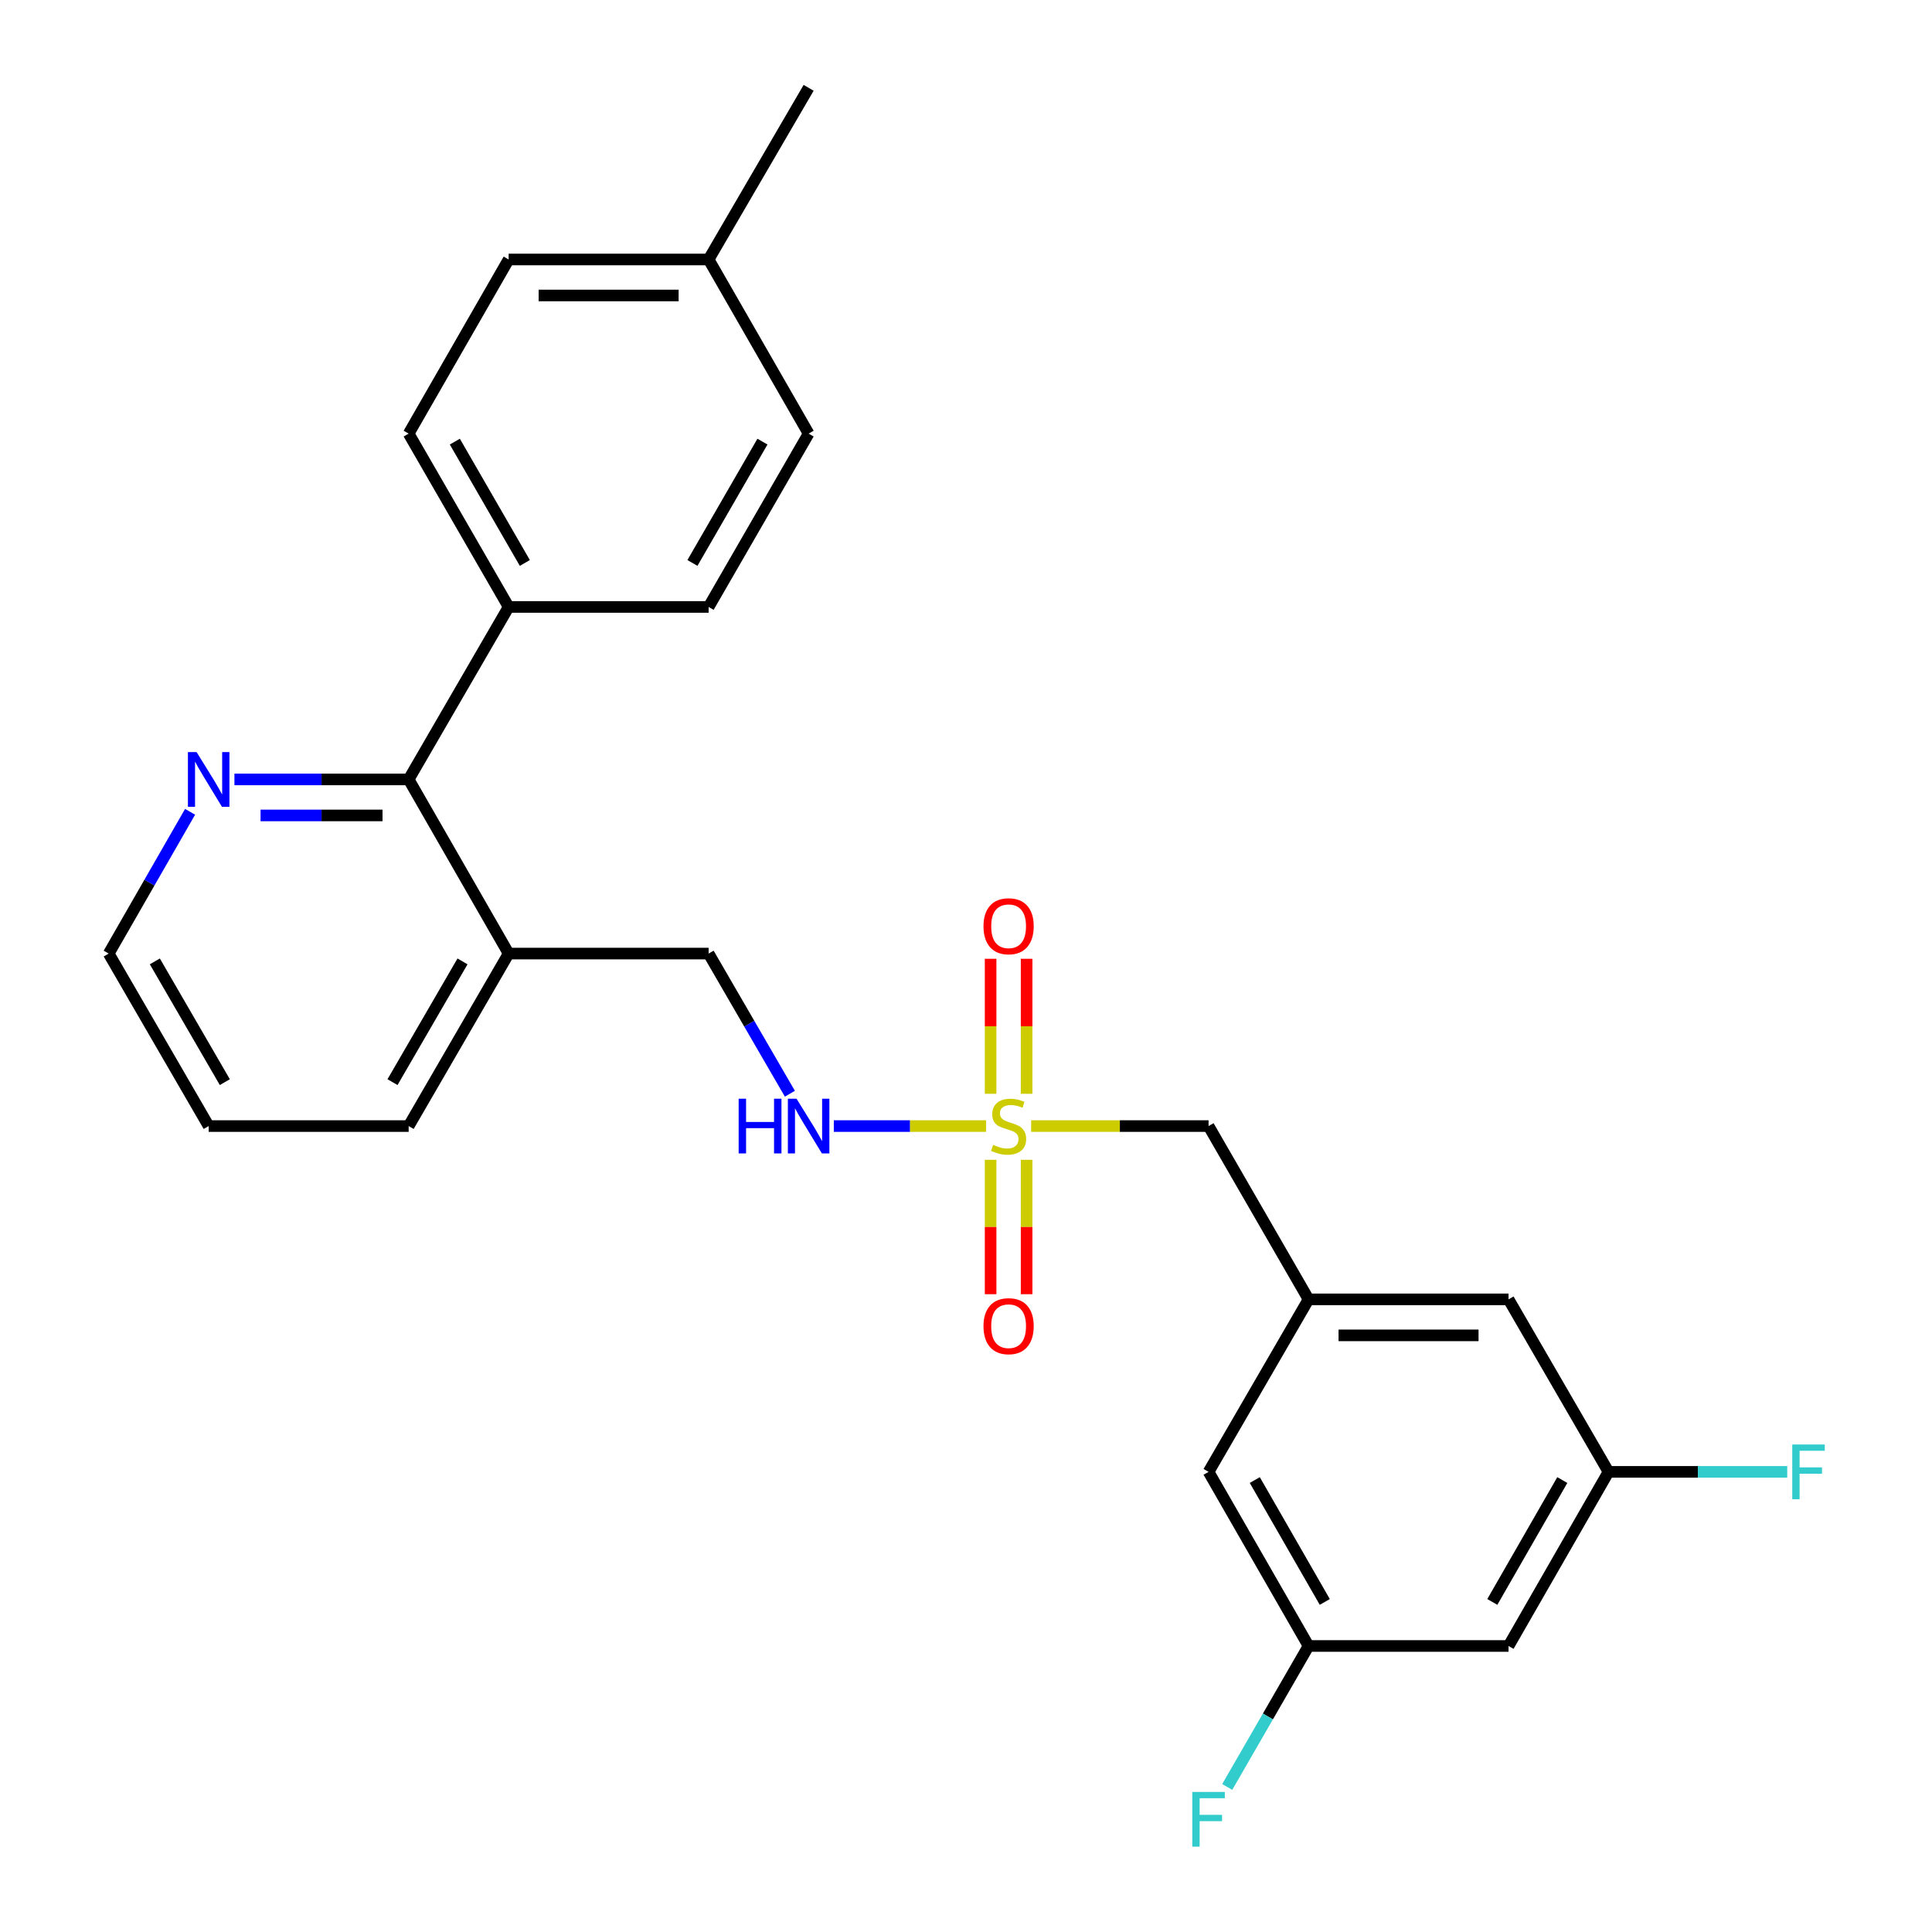<?xml version='1.0' encoding='iso-8859-1'?>
<svg version='1.1' baseProfile='full'
              xmlns='http://www.w3.org/2000/svg'
                      xmlns:rdkit='http://www.rdkit.org/xml'
                      xmlns:xlink='http://www.w3.org/1999/xlink'
                  xml:space='preserve'
width='1000px' height='1000px' viewBox='0 0 1000 1000'>
<!-- END OF HEADER -->
<rect style='opacity:1.0;fill:#FFFFFF;stroke:none' width='1000' height='1000' x='0' y='0'> </rect>
<path class='bond-1' d='M 510.385,582.85 L 470.983,582.85' style='fill:none;fill-rule:evenodd;stroke:#CCCC00;stroke-width:6px;stroke-linecap:butt;stroke-linejoin:miter;stroke-opacity:1' />
<path class='bond-1' d='M 470.983,582.85 L 431.581,582.85' style='fill:none;fill-rule:evenodd;stroke:#0000FF;stroke-width:6px;stroke-linecap:butt;stroke-linejoin:miter;stroke-opacity:1' />
<path class='bond-4' d='M 512.736,600.317 L 512.736,635.097' style='fill:none;fill-rule:evenodd;stroke:#CCCC00;stroke-width:6px;stroke-linecap:butt;stroke-linejoin:miter;stroke-opacity:1' />
<path class='bond-4' d='M 512.736,635.097 L 512.736,669.876' style='fill:none;fill-rule:evenodd;stroke:#FF0000;stroke-width:6px;stroke-linecap:butt;stroke-linejoin:miter;stroke-opacity:1' />
<path class='bond-4' d='M 531.37,600.317 L 531.37,635.097' style='fill:none;fill-rule:evenodd;stroke:#CCCC00;stroke-width:6px;stroke-linecap:butt;stroke-linejoin:miter;stroke-opacity:1' />
<path class='bond-4' d='M 531.37,635.097 L 531.37,669.876' style='fill:none;fill-rule:evenodd;stroke:#FF0000;stroke-width:6px;stroke-linecap:butt;stroke-linejoin:miter;stroke-opacity:1' />
<path class='bond-5' d='M 531.37,566.142 L 531.37,531.207' style='fill:none;fill-rule:evenodd;stroke:#CCCC00;stroke-width:6px;stroke-linecap:butt;stroke-linejoin:miter;stroke-opacity:1' />
<path class='bond-5' d='M 531.37,531.207 L 531.37,496.271' style='fill:none;fill-rule:evenodd;stroke:#FF0000;stroke-width:6px;stroke-linecap:butt;stroke-linejoin:miter;stroke-opacity:1' />
<path class='bond-5' d='M 512.736,566.142 L 512.736,531.207' style='fill:none;fill-rule:evenodd;stroke:#CCCC00;stroke-width:6px;stroke-linecap:butt;stroke-linejoin:miter;stroke-opacity:1' />
<path class='bond-5' d='M 512.736,531.207 L 512.736,496.271' style='fill:none;fill-rule:evenodd;stroke:#FF0000;stroke-width:6px;stroke-linecap:butt;stroke-linejoin:miter;stroke-opacity:1' />
<path class='bond-6' d='M 533.721,582.85 L 579.636,582.85' style='fill:none;fill-rule:evenodd;stroke:#CCCC00;stroke-width:6px;stroke-linecap:butt;stroke-linejoin:miter;stroke-opacity:1' />
<path class='bond-6' d='M 579.636,582.85 L 625.551,582.85' style='fill:none;fill-rule:evenodd;stroke:#000000;stroke-width:6px;stroke-linecap:butt;stroke-linejoin:miter;stroke-opacity:1' />
<path class='bond-0' d='M 211.519,403.431 L 263.278,493.565' style='fill:none;fill-rule:evenodd;stroke:#000000;stroke-width:6px;stroke-linecap:butt;stroke-linejoin:miter;stroke-opacity:1' />
<path class='bond-7' d='M 211.519,403.431 L 166.428,403.431' style='fill:none;fill-rule:evenodd;stroke:#000000;stroke-width:6px;stroke-linecap:butt;stroke-linejoin:miter;stroke-opacity:1' />
<path class='bond-7' d='M 166.428,403.431 L 121.338,403.431' style='fill:none;fill-rule:evenodd;stroke:#0000FF;stroke-width:6px;stroke-linecap:butt;stroke-linejoin:miter;stroke-opacity:1' />
<path class='bond-7' d='M 197.992,422.065 L 166.428,422.065' style='fill:none;fill-rule:evenodd;stroke:#000000;stroke-width:6px;stroke-linecap:butt;stroke-linejoin:miter;stroke-opacity:1' />
<path class='bond-7' d='M 166.428,422.065 L 134.865,422.065' style='fill:none;fill-rule:evenodd;stroke:#0000FF;stroke-width:6px;stroke-linecap:butt;stroke-linejoin:miter;stroke-opacity:1' />
<path class='bond-8' d='M 211.519,403.431 L 263.278,314.157' style='fill:none;fill-rule:evenodd;stroke:#000000;stroke-width:6px;stroke-linecap:butt;stroke-linejoin:miter;stroke-opacity:1' />
<path class='bond-9' d='M 408.839,566.109 L 387.807,529.837' style='fill:none;fill-rule:evenodd;stroke:#0000FF;stroke-width:6px;stroke-linecap:butt;stroke-linejoin:miter;stroke-opacity:1' />
<path class='bond-9' d='M 387.807,529.837 L 366.776,493.565' style='fill:none;fill-rule:evenodd;stroke:#000000;stroke-width:6px;stroke-linecap:butt;stroke-linejoin:miter;stroke-opacity:1' />
<path class='bond-2' d='M 263.278,493.565 L 366.776,493.565' style='fill:none;fill-rule:evenodd;stroke:#000000;stroke-width:6px;stroke-linecap:butt;stroke-linejoin:miter;stroke-opacity:1' />
<path class='bond-22' d='M 263.278,493.565 L 211.519,582.85' style='fill:none;fill-rule:evenodd;stroke:#000000;stroke-width:6px;stroke-linecap:butt;stroke-linejoin:miter;stroke-opacity:1' />
<path class='bond-22' d='M 239.394,497.612 L 203.162,560.112' style='fill:none;fill-rule:evenodd;stroke:#000000;stroke-width:6px;stroke-linecap:butt;stroke-linejoin:miter;stroke-opacity:1' />
<path class='bond-3' d='M 677.31,672.548 L 625.551,582.85' style='fill:none;fill-rule:evenodd;stroke:#000000;stroke-width:6px;stroke-linecap:butt;stroke-linejoin:miter;stroke-opacity:1' />
<path class='bond-13' d='M 677.31,672.548 L 625.551,761.833' style='fill:none;fill-rule:evenodd;stroke:#000000;stroke-width:6px;stroke-linecap:butt;stroke-linejoin:miter;stroke-opacity:1' />
<path class='bond-14' d='M 677.31,672.548 L 780.818,672.548' style='fill:none;fill-rule:evenodd;stroke:#000000;stroke-width:6px;stroke-linecap:butt;stroke-linejoin:miter;stroke-opacity:1' />
<path class='bond-14' d='M 692.836,691.181 L 765.292,691.181' style='fill:none;fill-rule:evenodd;stroke:#000000;stroke-width:6px;stroke-linecap:butt;stroke-linejoin:miter;stroke-opacity:1' />
<path class='bond-27' d='M 98.389,420.19 L 77.325,456.877' style='fill:none;fill-rule:evenodd;stroke:#0000FF;stroke-width:6px;stroke-linecap:butt;stroke-linejoin:miter;stroke-opacity:1' />
<path class='bond-27' d='M 77.325,456.877 L 56.262,493.565' style='fill:none;fill-rule:evenodd;stroke:#000000;stroke-width:6px;stroke-linecap:butt;stroke-linejoin:miter;stroke-opacity:1' />
<path class='bond-15' d='M 263.278,314.157 L 211.519,224.438' style='fill:none;fill-rule:evenodd;stroke:#000000;stroke-width:6px;stroke-linecap:butt;stroke-linejoin:miter;stroke-opacity:1' />
<path class='bond-15' d='M 271.654,291.388 L 235.423,228.585' style='fill:none;fill-rule:evenodd;stroke:#000000;stroke-width:6px;stroke-linecap:butt;stroke-linejoin:miter;stroke-opacity:1' />
<path class='bond-16' d='M 263.278,314.157 L 366.776,314.157' style='fill:none;fill-rule:evenodd;stroke:#000000;stroke-width:6px;stroke-linecap:butt;stroke-linejoin:miter;stroke-opacity:1' />
<path class='bond-10' d='M 780.818,851.956 L 832.567,761.833' style='fill:none;fill-rule:evenodd;stroke:#000000;stroke-width:6px;stroke-linecap:butt;stroke-linejoin:miter;stroke-opacity:1' />
<path class='bond-10' d='M 772.421,829.159 L 808.646,766.073' style='fill:none;fill-rule:evenodd;stroke:#000000;stroke-width:6px;stroke-linecap:butt;stroke-linejoin:miter;stroke-opacity:1' />
<path class='bond-26' d='M 780.818,851.956 L 677.31,851.956' style='fill:none;fill-rule:evenodd;stroke:#000000;stroke-width:6px;stroke-linecap:butt;stroke-linejoin:miter;stroke-opacity:1' />
<path class='bond-11' d='M 677.31,851.956 L 625.551,761.833' style='fill:none;fill-rule:evenodd;stroke:#000000;stroke-width:6px;stroke-linecap:butt;stroke-linejoin:miter;stroke-opacity:1' />
<path class='bond-11' d='M 685.704,829.158 L 649.473,766.071' style='fill:none;fill-rule:evenodd;stroke:#000000;stroke-width:6px;stroke-linecap:butt;stroke-linejoin:miter;stroke-opacity:1' />
<path class='bond-18' d='M 677.31,851.956 L 656.262,888.441' style='fill:none;fill-rule:evenodd;stroke:#000000;stroke-width:6px;stroke-linecap:butt;stroke-linejoin:miter;stroke-opacity:1' />
<path class='bond-18' d='M 656.262,888.441 L 635.214,924.926' style='fill:none;fill-rule:evenodd;stroke:#33CCCC;stroke-width:6px;stroke-linecap:butt;stroke-linejoin:miter;stroke-opacity:1' />
<path class='bond-12' d='M 832.567,761.833 L 780.818,672.548' style='fill:none;fill-rule:evenodd;stroke:#000000;stroke-width:6px;stroke-linecap:butt;stroke-linejoin:miter;stroke-opacity:1' />
<path class='bond-17' d='M 832.567,761.833 L 878.822,761.833' style='fill:none;fill-rule:evenodd;stroke:#000000;stroke-width:6px;stroke-linecap:butt;stroke-linejoin:miter;stroke-opacity:1' />
<path class='bond-17' d='M 878.822,761.833 L 925.077,761.833' style='fill:none;fill-rule:evenodd;stroke:#33CCCC;stroke-width:6px;stroke-linecap:butt;stroke-linejoin:miter;stroke-opacity:1' />
<path class='bond-20' d='M 211.519,224.438 L 263.278,134.304' style='fill:none;fill-rule:evenodd;stroke:#000000;stroke-width:6px;stroke-linecap:butt;stroke-linejoin:miter;stroke-opacity:1' />
<path class='bond-19' d='M 366.776,314.157 L 418.545,224.438' style='fill:none;fill-rule:evenodd;stroke:#000000;stroke-width:6px;stroke-linecap:butt;stroke-linejoin:miter;stroke-opacity:1' />
<path class='bond-19' d='M 358.402,291.387 L 394.64,228.583' style='fill:none;fill-rule:evenodd;stroke:#000000;stroke-width:6px;stroke-linecap:butt;stroke-linejoin:miter;stroke-opacity:1' />
<path class='bond-21' d='M 418.545,224.438 L 366.776,134.304' style='fill:none;fill-rule:evenodd;stroke:#000000;stroke-width:6px;stroke-linecap:butt;stroke-linejoin:miter;stroke-opacity:1' />
<path class='bond-28' d='M 263.278,134.304 L 366.776,134.304' style='fill:none;fill-rule:evenodd;stroke:#000000;stroke-width:6px;stroke-linecap:butt;stroke-linejoin:miter;stroke-opacity:1' />
<path class='bond-28' d='M 278.802,152.938 L 351.251,152.938' style='fill:none;fill-rule:evenodd;stroke:#000000;stroke-width:6px;stroke-linecap:butt;stroke-linejoin:miter;stroke-opacity:1' />
<path class='bond-24' d='M 366.776,134.304 L 418.545,45.455' style='fill:none;fill-rule:evenodd;stroke:#000000;stroke-width:6px;stroke-linecap:butt;stroke-linejoin:miter;stroke-opacity:1' />
<path class='bond-25' d='M 211.519,582.85 L 108.011,582.85' style='fill:none;fill-rule:evenodd;stroke:#000000;stroke-width:6px;stroke-linecap:butt;stroke-linejoin:miter;stroke-opacity:1' />
<path class='bond-23' d='M 56.262,493.565 L 108.011,582.85' style='fill:none;fill-rule:evenodd;stroke:#000000;stroke-width:6px;stroke-linecap:butt;stroke-linejoin:miter;stroke-opacity:1' />
<path class='bond-23' d='M 80.145,497.614 L 116.37,560.113' style='fill:none;fill-rule:evenodd;stroke:#000000;stroke-width:6px;stroke-linecap:butt;stroke-linejoin:miter;stroke-opacity:1' />
<path  class='atom-0' d='M 514.053 592.57
Q 514.373 592.69, 515.693 593.25
Q 517.013 593.81, 518.453 594.17
Q 519.933 594.49, 521.373 594.49
Q 524.053 594.49, 525.613 593.21
Q 527.173 591.89, 527.173 589.61
Q 527.173 588.05, 526.373 587.09
Q 525.613 586.13, 524.413 585.61
Q 523.213 585.09, 521.213 584.49
Q 518.693 583.73, 517.173 583.01
Q 515.693 582.29, 514.613 580.77
Q 513.573 579.25, 513.573 576.69
Q 513.573 573.13, 515.973 570.93
Q 518.413 568.73, 523.213 568.73
Q 526.493 568.73, 530.213 570.29
L 529.293 573.37
Q 525.893 571.97, 523.333 571.97
Q 520.573 571.97, 519.053 573.13
Q 517.533 574.25, 517.573 576.21
Q 517.573 577.73, 518.333 578.65
Q 519.133 579.57, 520.253 580.09
Q 521.413 580.61, 523.333 581.21
Q 525.893 582.01, 527.413 582.81
Q 528.933 583.61, 530.013 585.25
Q 531.133 586.85, 531.133 589.61
Q 531.133 593.53, 528.493 595.65
Q 525.893 597.73, 521.533 597.73
Q 519.013 597.73, 517.093 597.17
Q 515.213 596.65, 512.973 595.73
L 514.053 592.57
' fill='#CCCC00'/>
<path  class='atom-2' d='M 382.325 568.69
L 386.165 568.69
L 386.165 580.73
L 400.645 580.73
L 400.645 568.69
L 404.485 568.69
L 404.485 597.01
L 400.645 597.01
L 400.645 583.93
L 386.165 583.93
L 386.165 597.01
L 382.325 597.01
L 382.325 568.69
' fill='#0000FF'/>
<path  class='atom-2' d='M 412.285 568.69
L 421.565 583.69
Q 422.485 585.17, 423.965 587.85
Q 425.445 590.53, 425.525 590.69
L 425.525 568.69
L 429.285 568.69
L 429.285 597.01
L 425.405 597.01
L 415.445 580.61
Q 414.285 578.69, 413.045 576.49
Q 411.845 574.29, 411.485 573.61
L 411.485 597.01
L 407.805 597.01
L 407.805 568.69
L 412.285 568.69
' fill='#0000FF'/>
<path  class='atom-5' d='M 509.053 686.427
Q 509.053 679.627, 512.413 675.827
Q 515.773 672.027, 522.053 672.027
Q 528.333 672.027, 531.693 675.827
Q 535.053 679.627, 535.053 686.427
Q 535.053 693.307, 531.653 697.227
Q 528.253 701.107, 522.053 701.107
Q 515.813 701.107, 512.413 697.227
Q 509.053 693.347, 509.053 686.427
M 522.053 697.907
Q 526.373 697.907, 528.693 695.027
Q 531.053 692.107, 531.053 686.427
Q 531.053 680.867, 528.693 678.067
Q 526.373 675.227, 522.053 675.227
Q 517.733 675.227, 515.373 678.027
Q 513.053 680.827, 513.053 686.427
Q 513.053 692.147, 515.373 695.027
Q 517.733 697.907, 522.053 697.907
' fill='#FF0000'/>
<path  class='atom-6' d='M 509.053 479.421
Q 509.053 472.621, 512.413 468.821
Q 515.773 465.021, 522.053 465.021
Q 528.333 465.021, 531.693 468.821
Q 535.053 472.621, 535.053 479.421
Q 535.053 486.301, 531.653 490.221
Q 528.253 494.101, 522.053 494.101
Q 515.813 494.101, 512.413 490.221
Q 509.053 486.341, 509.053 479.421
M 522.053 490.901
Q 526.373 490.901, 528.693 488.021
Q 531.053 485.101, 531.053 479.421
Q 531.053 473.861, 528.693 471.061
Q 526.373 468.221, 522.053 468.221
Q 517.733 468.221, 515.373 471.021
Q 513.053 473.821, 513.053 479.421
Q 513.053 485.141, 515.373 488.021
Q 517.733 490.901, 522.053 490.901
' fill='#FF0000'/>
<path  class='atom-8' d='M 101.751 389.271
L 111.031 404.271
Q 111.951 405.751, 113.431 408.431
Q 114.911 411.111, 114.991 411.271
L 114.991 389.271
L 118.751 389.271
L 118.751 417.591
L 114.871 417.591
L 104.911 401.191
Q 103.751 399.271, 102.511 397.071
Q 101.311 394.871, 100.951 394.191
L 100.951 417.591
L 97.271 417.591
L 97.271 389.271
L 101.751 389.271
' fill='#0000FF'/>
<path  class='atom-18' d='M 927.665 747.673
L 944.505 747.673
L 944.505 750.913
L 931.465 750.913
L 931.465 759.513
L 943.065 759.513
L 943.065 762.793
L 931.465 762.793
L 931.465 775.993
L 927.665 775.993
L 927.665 747.673
' fill='#33CCCC'/>
<path  class='atom-19' d='M 617.131 927.515
L 633.971 927.515
L 633.971 930.755
L 620.931 930.755
L 620.931 939.355
L 632.531 939.355
L 632.531 942.635
L 620.931 942.635
L 620.931 955.835
L 617.131 955.835
L 617.131 927.515
' fill='#33CCCC'/>
</svg>
